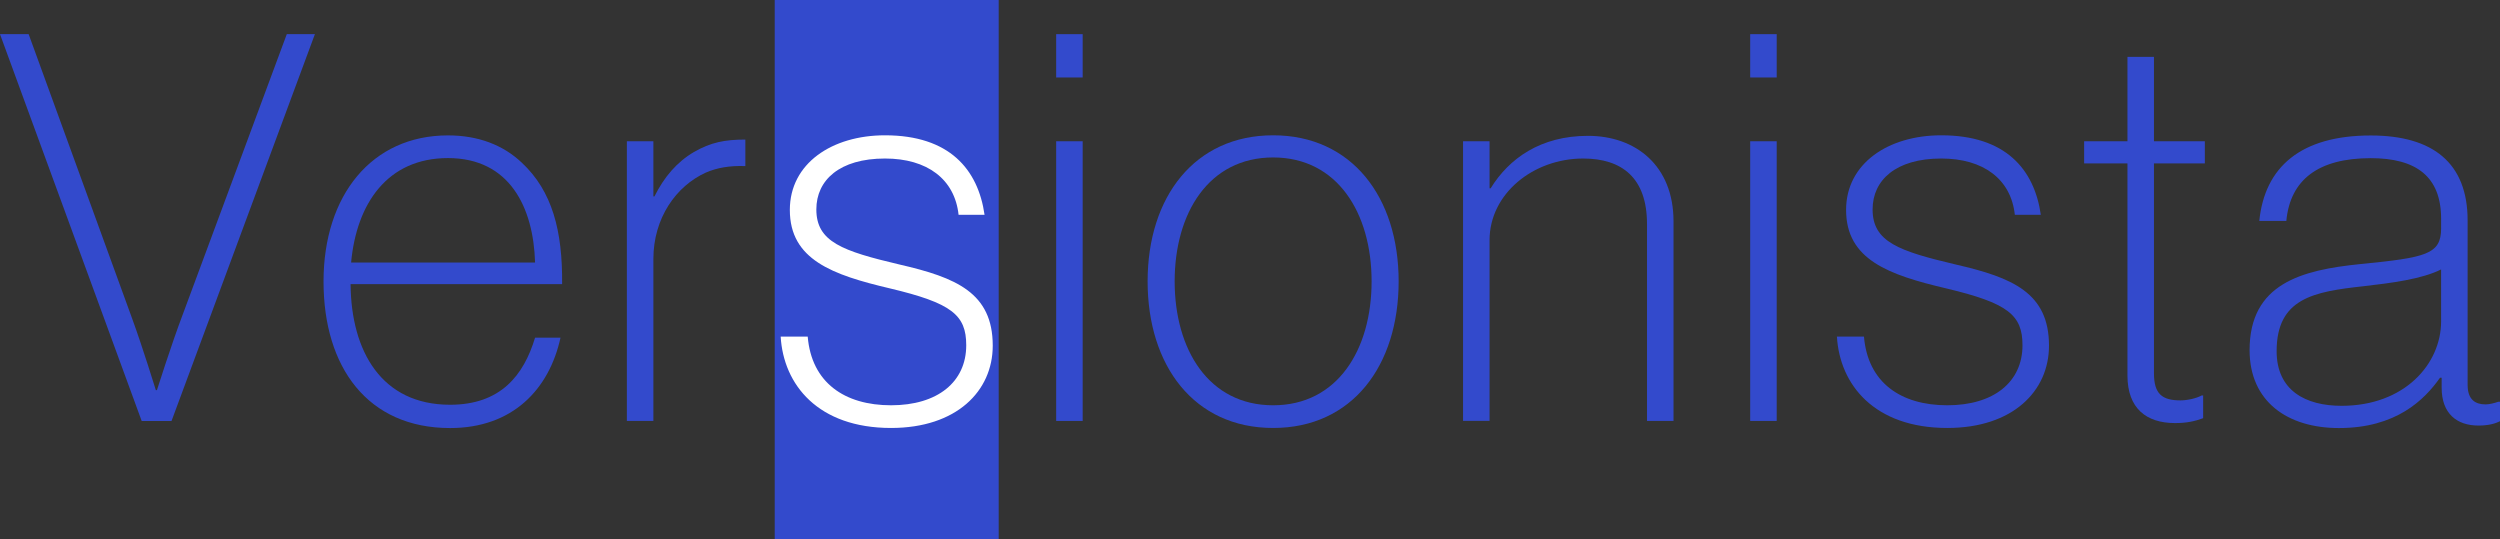 <svg viewBox="0 0 281.04 60.59" xmlns="http://www.w3.org/2000/svg"><rect x="0" y="0" width="281.04" height="60.59" fill="#333333" stroke="none"/><path d="m87.09 0h25.18v60.59h-25.18z" fill="#334acc"/><path d="m0 3.84h3.22l11.62 31.93c1.16 3.16 2.68 8.09 2.68 8.09h.12s1.64-5.17 2.86-8.39l11.74-31.63h3.16l-16.12 43.49h-3.35z" fill="#334acc"/><path d="m39.41 31.94c.06 7.54 3.47 13.56 11.19 13.56 5.66 0 8.27-3.29 9.55-7.54h2.86c-1.28 5.84-5.41 10.16-12.41 10.16-9.25 0-14.23-6.81-14.23-16.48s5.41-16.42 13.99-16.42c3.41 0 6.2 1.09 8.27 3.04 3.47 3.22 4.62 7.72 4.56 13.68zm10.95-14.17c-6.81 0-10.28 5.11-10.89 11.74h20.68c-.18-6.2-2.86-11.74-9.79-11.74z" fill="#334acc"/><path d="m73.45 22.08h.12c1.09-2.19 2.55-3.89 4.44-4.99 1.89-1.09 3.47-1.4 5.78-1.4v2.98c-1.76-.06-3.16.18-4.44.73-3.35 1.52-5.9 5.11-5.9 9.73v18.19h-2.98v-31.44h2.98z" fill="#334acc"/><path d="m87.76 37.84h3.04c.43 5.17 4.14 7.72 9.37 7.72s8.45-2.62 8.45-6.75c0-3.41-1.64-4.74-8.58-6.39-6.45-1.52-11.25-3.22-11.25-8.82 0-5.23 4.74-8.39 10.7-8.39 7.24 0 10.46 3.83 11.19 8.94h-2.92c-.43-4.01-3.53-6.33-8.27-6.33-5.11 0-7.72 2.43-7.72 5.72 0 3.65 2.92 4.68 9.37 6.2 6.33 1.46 10.46 3.16 10.46 9.12 0 5.11-4.08 9.25-11.43 9.25-8.21 0-12.1-4.87-12.41-10.28z" fill="#fff"/><g fill="#334acc"><path d="m118.73 3.84h2.98v4.87h-2.98zm0 12.04h2.98v31.44h-2.98z"/><path d="m129.01 31.63c0-9.49 5.29-16.42 14.11-16.42s14.11 6.93 14.11 16.42-5.23 16.48-14.11 16.48-14.11-7-14.11-16.48zm25.18 0c0-7.66-3.83-13.93-11.07-13.93s-11.07 6.26-11.07 13.93 3.83 13.93 11.07 13.93 11.07-6.26 11.07-13.93z"/><path d="m167.45 21.17h.12c2.07-3.35 5.6-5.9 10.95-5.9s9.61 3.34 9.61 9.61v22.44h-2.98v-22.14c0-5.17-2.8-7.36-7.18-7.36-5.6 0-10.52 3.95-10.52 9.18v20.31h-2.98v-31.43h2.98z"/><path d="m196.75 3.84h2.98v4.87h-2.98zm0 12.04h2.98v31.44h-2.98z"/><path d="m206.5 37.84h3.04c.43 5.17 4.14 7.72 9.37 7.72s8.45-2.62 8.45-6.75c0-3.41-1.64-4.74-8.58-6.39-6.45-1.52-11.25-3.22-11.25-8.82 0-5.23 4.74-8.39 10.7-8.39 7.24 0 10.46 3.83 11.19 8.94h-2.92c-.43-4.01-3.53-6.33-8.27-6.33-5.11 0-7.72 2.43-7.72 5.72 0 3.65 2.92 4.68 9.37 6.2 6.33 1.46 10.46 3.16 10.46 9.12 0 5.11-4.08 9.25-11.43 9.25-8.21 0-12.1-4.87-12.41-10.28z"/><path d="m234.29 15.88h4.87v-9.49h2.98v9.49h5.72v2.49h-5.72v23.6c0 2.31.91 3.04 2.98 3.04.79 0 1.82-.24 2.37-.55h.18v2.55c-.97.36-1.89.55-3.16.55-3.22 0-5.35-1.64-5.35-5.35v-23.84h-4.87z"/><path d="m274.48 43.55v-1.09h-.18c-1.76 2.49-4.93 5.66-11.37 5.66-5.78 0-10.04-2.98-10.04-8.76 0-7.48 5.84-9 12.41-9.67 7.42-.73 9.12-1.09 9.12-4.01v-1.09c0-4.74-2.8-6.81-7.91-6.81-5.9 0-9.06 2.43-9.49 7.06h-3.04c.61-6.08 4.68-9.61 12.53-9.61 7 0 10.89 3.1 10.89 9.55v18.49c0 1.7.91 2.19 2.01 2.19.43 0 .91-.12 1.46-.3h.18v2.19c-.49.24-1.22.49-2.43.49-2.43 0-4.14-1.34-4.14-4.26zm-.06-7.42v-5.84c-2.19 1.09-5.54 1.52-8.76 1.89-5.54.61-9.73 1.34-9.73 7.3 0 4.44 3.28 6.14 7.3 6.14 7.12 0 11.19-4.74 11.19-9.49z"/></g></svg>